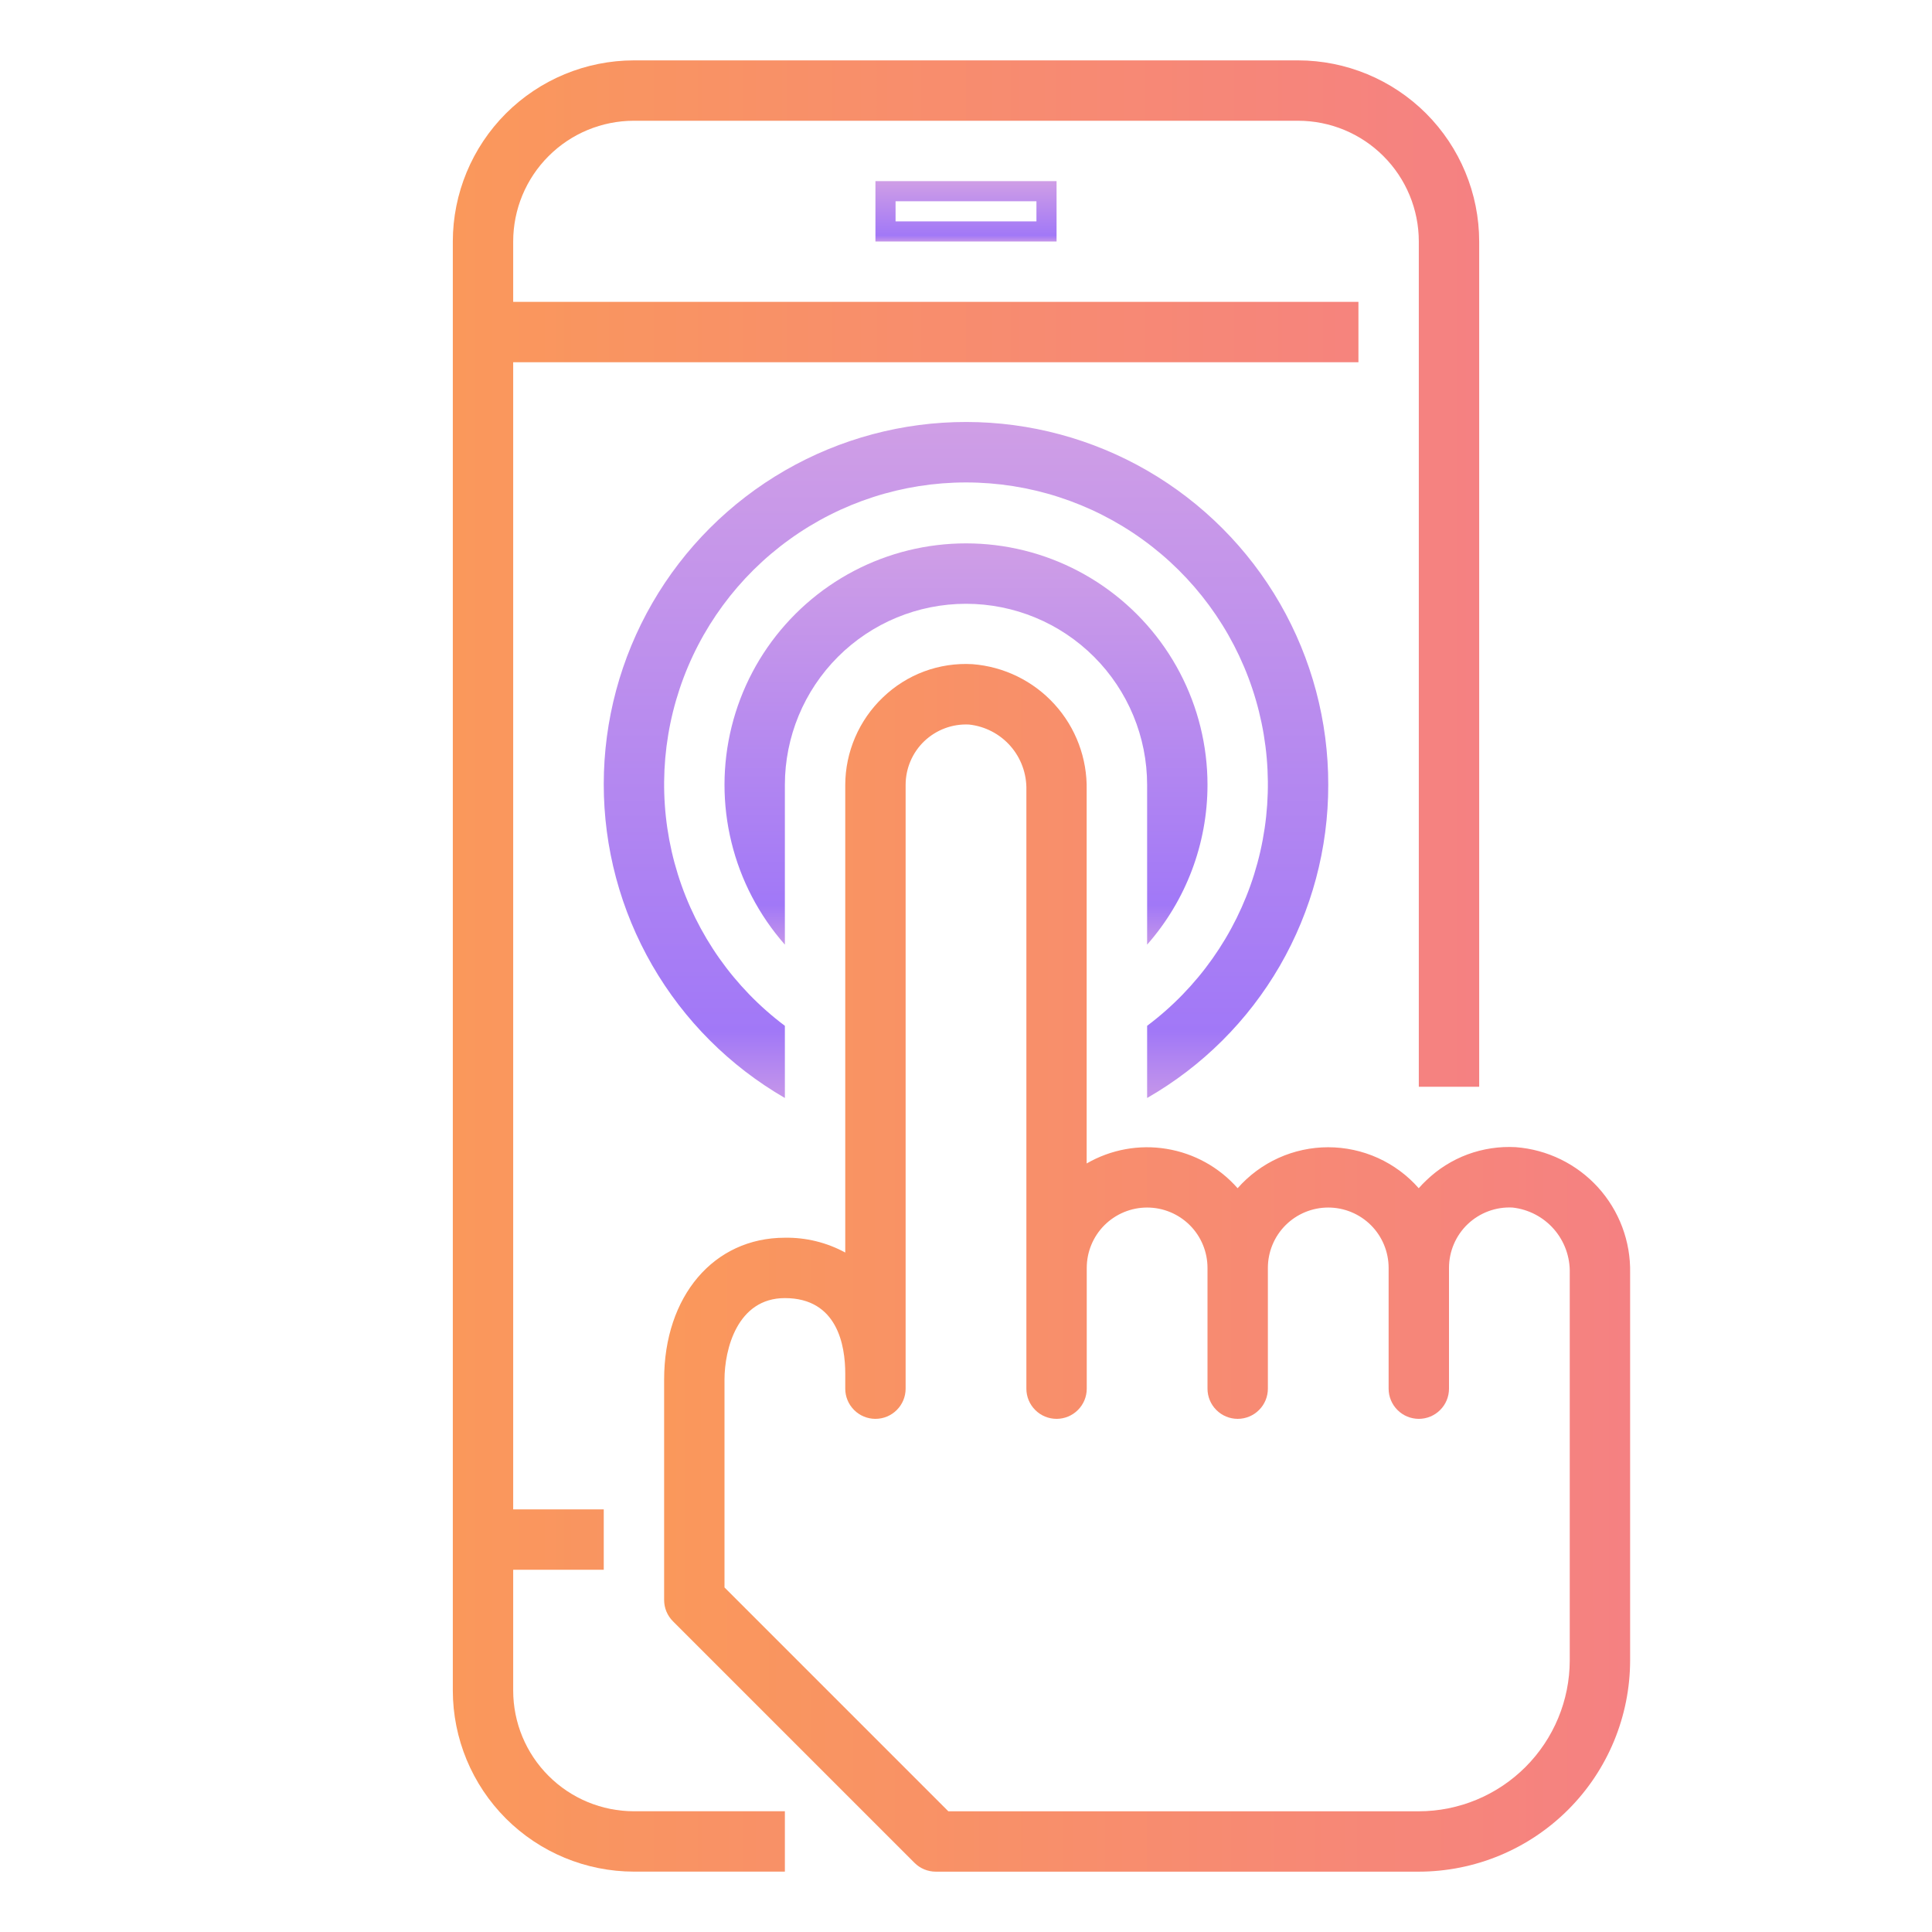 <svg width="48" height="48" viewBox="0 0 48 48" fill="none" xmlns="http://www.w3.org/2000/svg">
<path d="M12.75 42V39H15V37.5H12.75V9H33.75V7.5H12.75V6C12.75 5.204 13.066 4.441 13.629 3.879C14.191 3.316 14.954 3 15.75 3H32.25C33.046 3 33.809 3.316 34.371 3.879C34.934 4.441 35.25 5.204 35.25 6V27H36.75V6C36.749 4.807 36.274 3.663 35.431 2.819C34.587 1.976 33.443 1.501 32.25 1.5H15.75C14.557 1.501 13.413 1.976 12.569 2.819C11.726 3.663 11.251 4.807 11.25 6V42C11.251 43.193 11.726 44.337 12.569 45.181C13.413 46.024 14.557 46.499 15.75 46.5H19.5V45H15.75C14.954 45 14.191 44.684 13.629 44.121C13.066 43.559 12.75 42.796 12.75 42Z" fill="url(#paint0_linear_2546_3880)"/>
<path d="M22 4.75H26V5.75H22V4.75Z" stroke="url(#paint1_linear_2546_3880)" stroke-width="0.5"/>
<path d="M30 19.501C30 18.53 29.765 17.574 29.314 16.714C28.863 15.854 28.21 15.117 27.412 14.565C26.613 14.012 25.693 13.662 24.729 13.544C23.765 13.427 22.787 13.544 21.879 13.887C20.971 14.23 20.16 14.789 19.515 15.515C18.87 16.24 18.411 17.112 18.177 18.054C17.943 18.996 17.941 19.981 18.172 20.924C18.402 21.867 18.858 22.741 19.5 23.469V19.501C19.5 18.308 19.974 17.163 20.818 16.319C21.662 15.475 22.806 15.001 24 15.001C25.194 15.001 26.338 15.475 27.182 16.319C28.026 17.163 28.5 18.308 28.5 19.501V23.469C29.466 22.373 29.999 20.962 30 19.501Z" fill="url(#paint2_linear_2546_3880)"/>
<path d="M33 19.501C33.003 17.921 32.59 16.367 31.802 14.997C31.014 13.627 29.878 12.489 28.511 11.696C27.143 10.904 25.591 10.486 24.011 10.484C22.43 10.482 20.877 10.897 19.507 11.686C18.138 12.475 17 13.611 16.209 14.979C15.418 16.347 15.001 17.9 15 19.48C14.999 21.061 15.415 22.614 16.205 23.983C16.995 25.352 18.131 26.488 19.5 27.279V25.486C18.241 24.542 17.311 23.225 16.841 21.722C16.372 20.22 16.387 18.608 16.885 17.114C17.383 15.621 18.338 14.322 19.615 13.402C20.892 12.481 22.426 11.986 24 11.986C25.574 11.986 27.108 12.481 28.385 13.402C29.662 14.322 30.617 15.621 31.115 17.114C31.613 18.608 31.628 20.22 31.159 21.722C30.689 23.225 29.759 24.542 28.5 25.486V27.279C29.869 26.494 31.007 25.361 31.797 23.996C32.587 22.63 33.002 21.079 33 19.501Z" fill="url(#paint3_linear_2546_3880)"/>
<path d="M37.659 28.501C37.252 28.478 36.844 28.54 36.461 28.681C36.079 28.823 35.73 29.043 35.436 29.326C35.37 29.388 35.308 29.453 35.248 29.521C34.967 29.201 34.621 28.945 34.233 28.769C33.845 28.594 33.424 28.503 32.998 28.503C32.573 28.503 32.152 28.594 31.764 28.769C31.376 28.945 31.03 29.201 30.748 29.521C30.291 29 29.667 28.655 28.983 28.543C28.3 28.43 27.598 28.559 26.998 28.906V19.628C27.014 18.843 26.729 18.081 26.201 17.5C25.673 16.918 24.942 16.561 24.159 16.501C23.752 16.478 23.344 16.539 22.961 16.681C22.579 16.823 22.23 17.043 21.936 17.326C21.641 17.607 21.407 17.944 21.246 18.318C21.085 18.692 21.001 19.094 21 19.501V31.119C20.54 30.869 20.023 30.742 19.5 30.751C17.734 30.751 16.5 32.201 16.5 34.276V39.751C16.5 39.95 16.579 40.141 16.72 40.281L22.72 46.281C22.86 46.422 23.051 46.501 23.25 46.501H35.25C36.642 46.499 37.976 45.946 38.961 44.961C39.945 43.977 40.498 42.643 40.5 41.251V31.628C40.516 30.843 40.23 30.081 39.702 29.499C39.173 28.918 38.443 28.561 37.659 28.501ZM39 41.251C38.999 42.245 38.603 43.198 37.9 43.901C37.197 44.604 36.244 45 35.25 45.001H23.561L18 39.44V34.276C18 33.526 18.316 32.251 19.5 32.251C20.805 32.251 21 33.425 21 34.126V34.501C21 34.7 21.079 34.891 21.22 35.031C21.36 35.172 21.551 35.251 21.75 35.251C21.949 35.251 22.14 35.172 22.28 35.031C22.421 34.891 22.5 34.7 22.5 34.501V19.501C22.5 19.297 22.541 19.096 22.621 18.909C22.701 18.722 22.818 18.553 22.965 18.413C23.113 18.273 23.287 18.164 23.478 18.093C23.669 18.022 23.872 17.991 24.075 18.001C24.474 18.044 24.841 18.235 25.105 18.536C25.369 18.838 25.51 19.228 25.5 19.628V34.501C25.5 34.7 25.579 34.891 25.72 35.031C25.86 35.172 26.051 35.251 26.25 35.251C26.449 35.251 26.64 35.172 26.78 35.031C26.921 34.891 27 34.7 27 34.501V31.501C27 31.103 27.158 30.721 27.439 30.44C27.721 30.159 28.102 30.001 28.5 30.001C28.898 30.001 29.279 30.159 29.561 30.44C29.842 30.721 30 31.103 30 31.501V34.501C30 34.7 30.079 34.891 30.22 35.031C30.36 35.172 30.551 35.251 30.75 35.251C30.949 35.251 31.14 35.172 31.28 35.031C31.421 34.891 31.5 34.7 31.5 34.501V31.501C31.5 31.103 31.658 30.721 31.939 30.44C32.221 30.159 32.602 30.001 33 30.001C33.398 30.001 33.779 30.159 34.061 30.44C34.342 30.721 34.5 31.103 34.5 31.501V34.501C34.5 34.7 34.579 34.891 34.72 35.031C34.86 35.172 35.051 35.251 35.25 35.251C35.449 35.251 35.64 35.172 35.78 35.031C35.921 34.891 36 34.7 36 34.501V31.501C36 31.297 36.041 31.096 36.121 30.909C36.201 30.722 36.318 30.553 36.465 30.413C36.613 30.273 36.787 30.164 36.978 30.093C37.169 30.022 37.372 29.991 37.575 30.001C37.974 30.044 38.341 30.235 38.605 30.536C38.869 30.838 39.01 31.228 39 31.628V41.251Z" fill="url(#paint4_linear_2546_3880)"/>
<defs>
<linearGradient id="paint0_linear_2546_3880" x1="11.25" y1="24" x2="36.75" y2="24" gradientUnits="userSpaceOnUse">
<stop stop-color="#FA985B"/>
<stop offset="1" stop-color="#F58182"/>
</linearGradient>
<linearGradient id="paint1_linear_2546_3880" x1="24" y1="4.507" x2="24" y2="5.993" gradientUnits="userSpaceOnUse">
<stop stop-color="#CF9EE6"/>
<stop offset="0.906" stop-color="#A178F7"/>
<stop offset="1" stop-color="#C495EA"/>
</linearGradient>
<linearGradient id="paint2_linear_2546_3880" x1="24" y1="13.549" x2="24" y2="23.42" gradientUnits="userSpaceOnUse">
<stop stop-color="#CF9EE6"/>
<stop offset="0.906" stop-color="#A178F7"/>
<stop offset="1" stop-color="#C495EA"/>
</linearGradient>
<linearGradient id="paint3_linear_2546_3880" x1="24" y1="10.566" x2="24" y2="27.197" gradientUnits="userSpaceOnUse">
<stop stop-color="#CF9EE6"/>
<stop offset="0.906" stop-color="#A178F7"/>
<stop offset="1" stop-color="#C495EA"/>
</linearGradient>
<linearGradient id="paint4_linear_2546_3880" x1="16.5" y1="31.498" x2="40.501" y2="31.498" gradientUnits="userSpaceOnUse">
<stop stop-color="#FA985B"/>
<stop offset="1" stop-color="#F58182"/>
</linearGradient>
</defs>
</svg>
